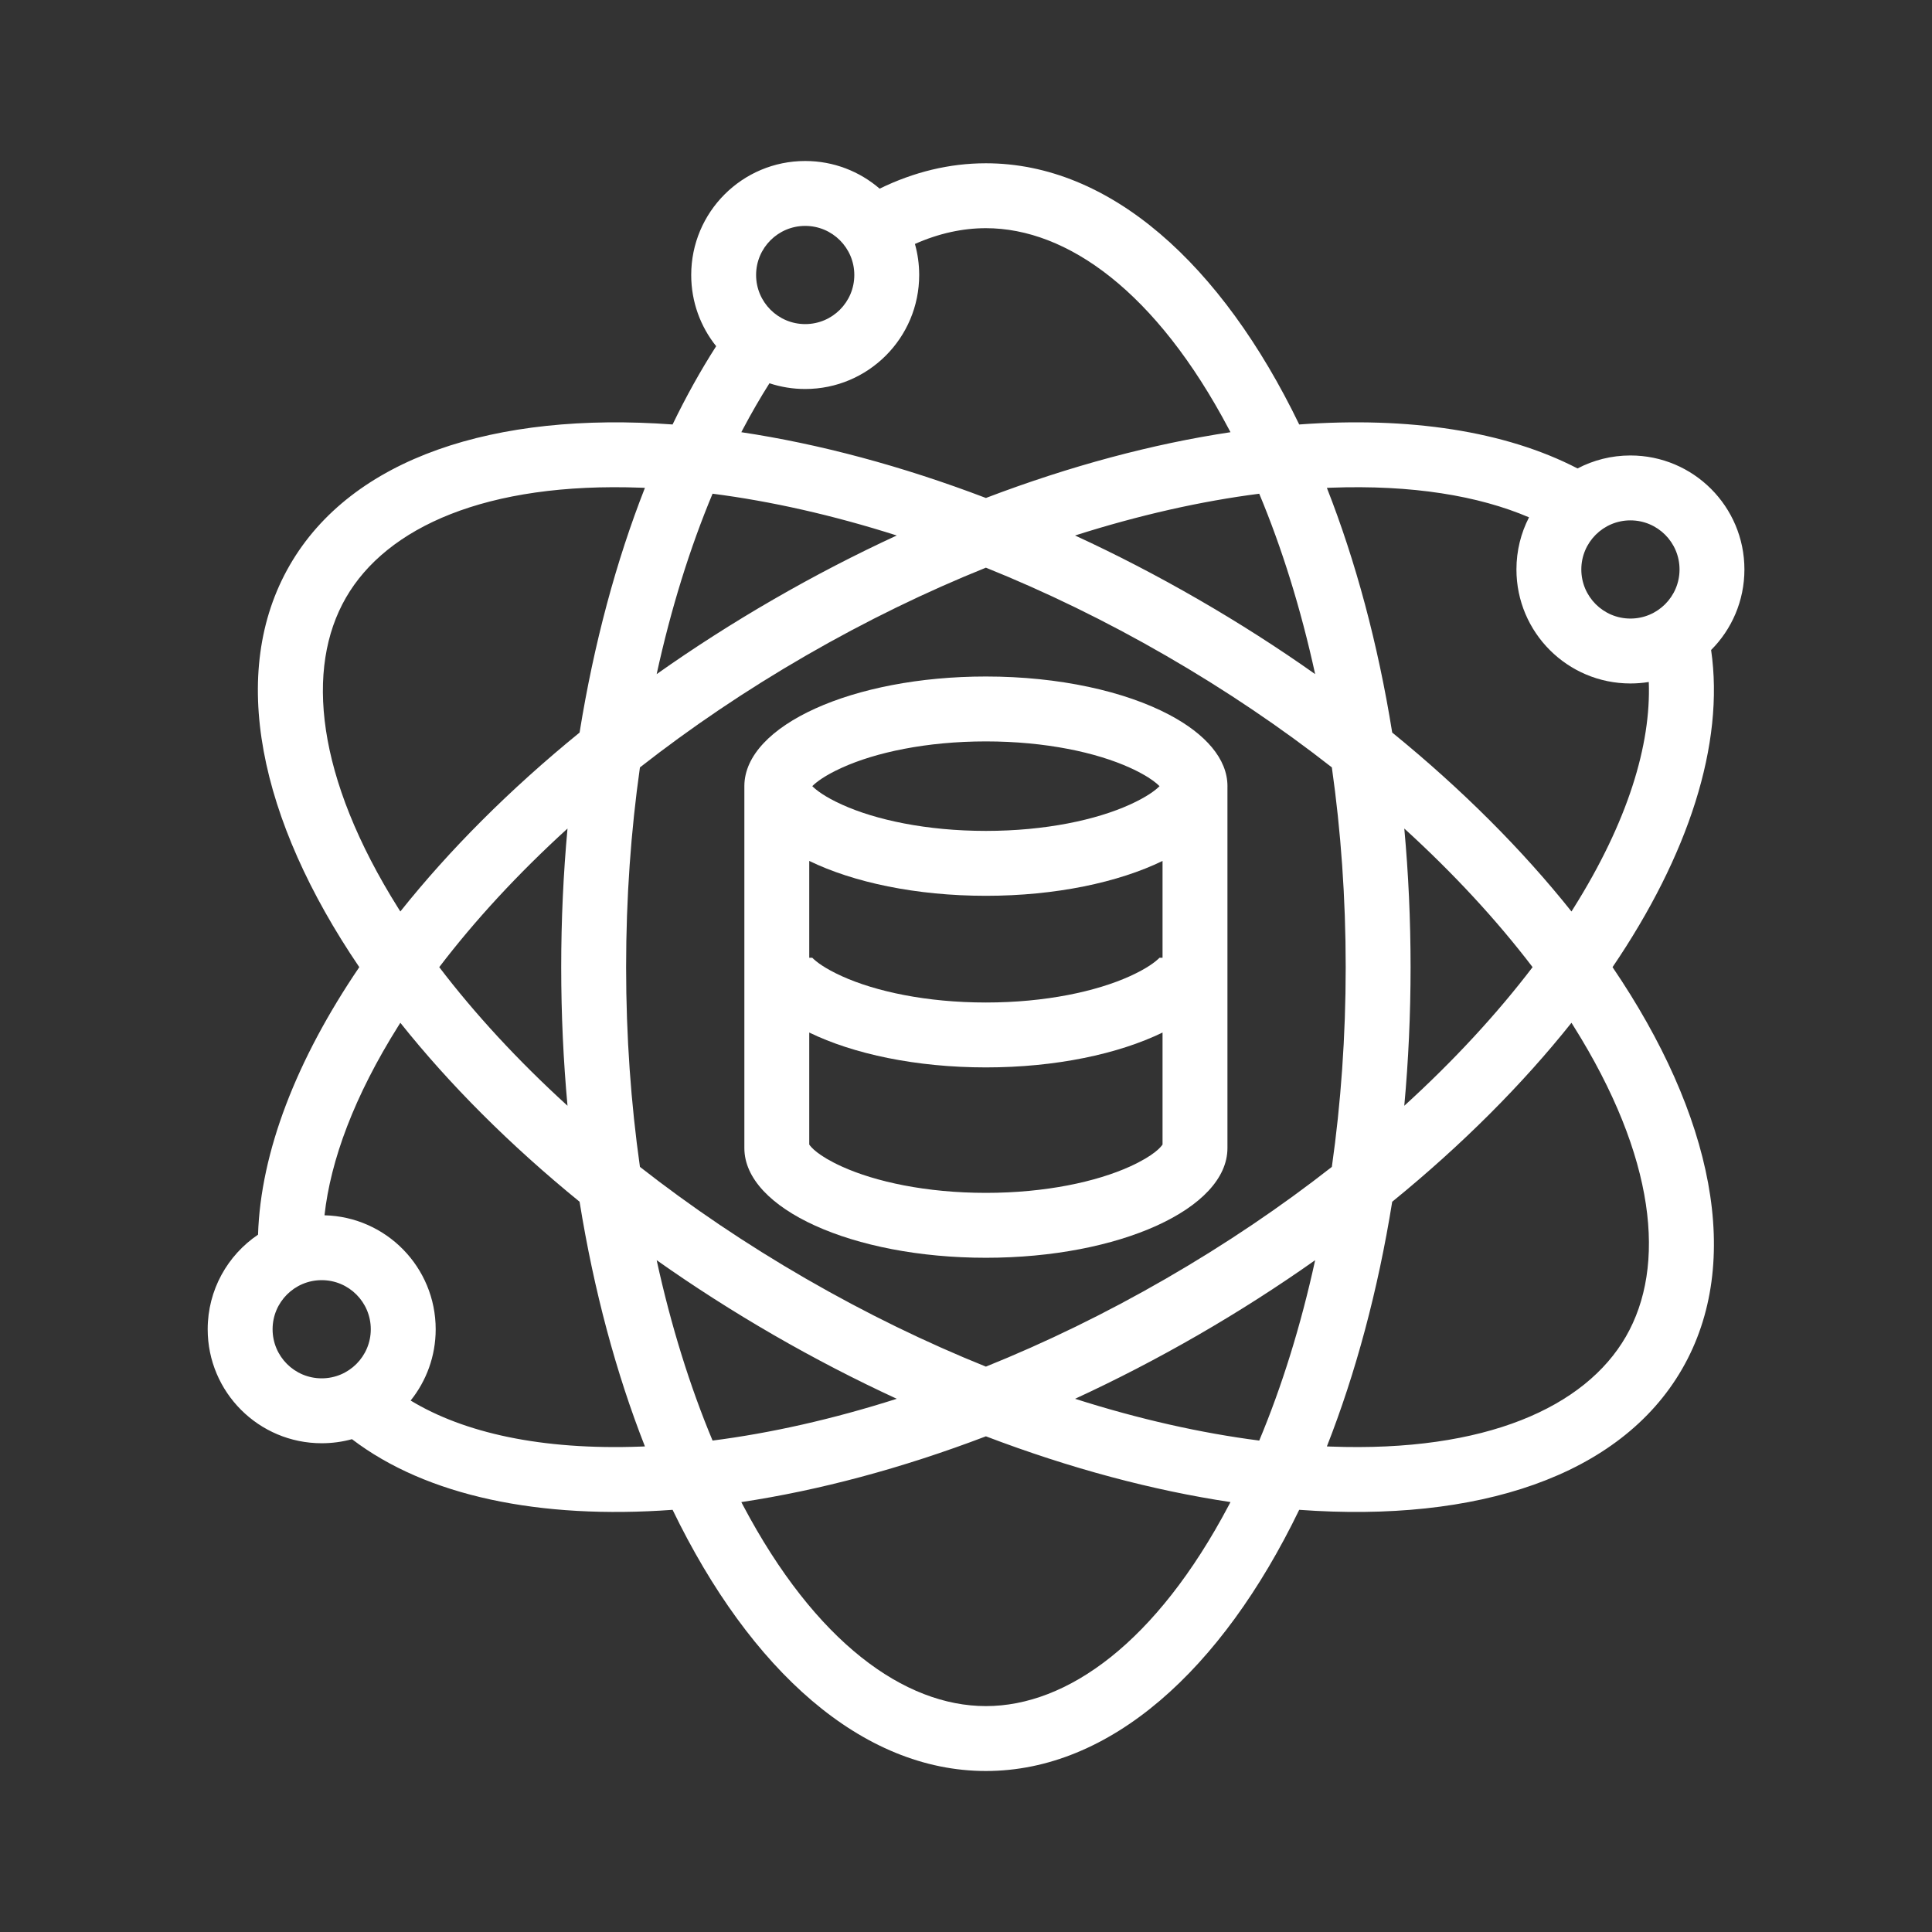 <svg width="96" height="96" viewBox="0 0 96 96" fill="none" xmlns="http://www.w3.org/2000/svg">
<rect x="0" y="0" width="96" height="96" fill="#333333" stroke="none"/>
<path fill-rule="evenodd" clip-rule="evenodd" d="M60.991 47.599C60.991 47.596 60.991 47.593 60.991 47.59L60.991 39.126C60.991 39.105 60.992 39.084 60.992 39.063C60.992 37.709 59.902 36.469 58.1 35.516C55.899 34.352 52.633 33.615 48.989 33.615C42.372 33.615 37.006 36.045 36.987 39.047L36.987 57.049C36.988 60.058 42.361 62.498 48.989 62.498C55.617 62.498 60.99 60.059 60.991 57.05V47.599ZM48.989 44.512C45.524 44.512 42.402 43.845 40.211 42.779V47.59H40.361C40.56 47.791 40.978 48.118 41.835 48.507C43.5 49.262 46.026 49.814 48.989 49.814C51.952 49.814 54.478 49.262 56.143 48.507C56.999 48.118 57.417 47.791 57.616 47.59H57.766V42.78C55.575 43.845 52.454 44.512 48.989 44.512ZM57.766 51.306V56.871C57.688 56.989 57.353 57.416 56.142 57.966C54.477 58.721 51.951 59.273 48.989 59.273C46.026 59.273 43.5 58.721 41.835 57.966C40.624 57.416 40.29 56.989 40.211 56.871V51.306C42.402 52.372 45.524 53.039 48.989 53.039C52.454 53.039 55.575 52.372 57.766 51.306ZM56.143 39.98C57 39.591 57.418 39.264 57.617 39.064C57.471 38.916 57.206 38.7 56.735 38.442C56.618 38.377 56.489 38.31 56.346 38.241C56.281 38.21 56.214 38.179 56.143 38.147C54.479 37.391 51.952 36.84 48.989 36.84C46.027 36.84 43.5 37.391 41.836 38.147C40.979 38.536 40.561 38.863 40.362 39.063C40.561 39.263 40.979 39.591 41.836 39.98C43.5 40.736 46.027 41.287 48.989 41.287C51.952 41.287 54.479 40.736 56.143 39.98Z" fill="white"/>
<path fill-rule="evenodd" clip-rule="evenodd" d="M34.346 13.664C34.346 10.536 36.882 8 40.01 8C41.424 8 42.716 8.518 43.709 9.374C45.396 8.551 47.165 8.113 48.989 8.113C55.153 8.113 60.699 13.115 64.557 21.092C70.004 20.693 74.793 21.415 78.387 23.277C79.173 22.865 80.067 22.632 81.015 22.632C84.143 22.632 86.679 25.168 86.679 28.296C86.679 29.859 86.047 31.274 85.024 32.298C85.703 36.976 83.894 42.509 80.126 48.057C85.104 55.386 86.663 62.691 83.581 68.028C80.499 73.366 73.394 75.669 64.557 75.022C60.699 82.998 55.152 88 48.989 88C42.825 88 37.279 82.998 33.421 75.022C26.83 75.504 21.203 74.346 17.489 71.512C17.01 71.644 16.506 71.714 15.985 71.714C12.856 71.714 10.32 69.178 10.32 66.05C10.32 64.093 11.313 62.367 12.822 61.35C12.95 57.249 14.727 52.658 17.853 48.057C12.874 40.727 11.315 33.423 14.397 28.085C17.479 22.747 24.584 20.445 33.42 21.092C34.093 19.701 34.817 18.401 35.586 17.202C34.81 16.233 34.346 15.003 34.346 13.664ZM45.674 13.664C45.674 13.13 45.6 12.612 45.462 12.122C46.65 11.595 47.835 11.338 48.989 11.338C53.03 11.338 57.454 14.495 61.059 21.319L61.142 21.476C57.287 22.056 53.181 23.147 48.989 24.744C44.798 23.147 40.691 22.055 36.836 21.476L36.918 21.319C37.346 20.509 37.785 19.752 38.234 19.044C38.792 19.229 39.389 19.329 40.01 19.329C43.138 19.329 45.674 16.793 45.674 13.664ZM66.11 24.234C70.175 24.082 73.472 24.636 75.976 25.706C75.576 26.482 75.351 27.363 75.351 28.296C75.351 31.425 77.887 33.961 81.015 33.961C81.325 33.961 81.63 33.936 81.927 33.888C82.043 36.997 80.894 40.824 78.18 45.141L78.085 45.291C75.656 42.242 72.657 39.231 69.178 36.4C68.466 31.972 67.358 27.87 65.932 24.242L66.11 24.234ZM31.869 71.879C26.872 72.067 23.036 71.187 20.405 69.592C21.183 68.622 21.649 67.39 21.649 66.05C21.649 62.968 19.188 60.461 16.124 60.387C16.426 57.652 17.598 54.474 19.798 50.972L19.893 50.822C22.322 53.871 25.321 56.882 28.799 59.713C29.512 64.141 30.62 68.244 32.046 71.872L31.869 71.879ZM40.01 11.225C38.663 11.225 37.57 12.317 37.57 13.664C37.57 15.012 38.663 16.104 40.01 16.104C41.358 16.104 42.45 15.012 42.45 13.664C42.45 12.317 41.358 11.225 40.01 11.225ZM81.015 25.857C79.668 25.857 78.575 26.949 78.575 28.296C78.575 29.644 79.668 30.736 81.015 30.736C82.362 30.736 83.455 29.644 83.455 28.296C83.455 26.949 82.362 25.857 81.015 25.857ZM15.985 63.61C14.637 63.61 13.545 64.702 13.545 66.05C13.545 67.397 14.637 68.489 15.985 68.489C17.332 68.489 18.424 67.397 18.424 66.05C18.424 64.702 17.332 63.61 15.985 63.61ZM61.142 74.637L61.059 74.795C57.454 81.618 53.03 84.775 48.989 84.775C44.948 84.775 40.523 81.618 36.918 74.795L36.836 74.638C40.691 74.058 44.798 72.967 48.989 71.37C53.181 72.967 57.287 74.058 61.142 74.637ZM44.559 69.505C41.376 70.52 38.295 71.211 35.407 71.581C34.284 68.894 33.342 65.882 32.629 62.617C34.464 63.914 36.404 65.157 38.438 66.332C40.472 67.506 42.519 68.564 44.559 69.505ZM53.419 69.505C55.46 68.564 57.506 67.506 59.541 66.332C61.574 65.158 63.514 63.914 65.349 62.618C64.636 65.882 63.694 68.895 62.571 71.581C59.682 71.21 56.603 70.52 53.419 69.505ZM57.928 63.539C60.916 61.815 63.676 59.943 66.179 57.982C66.626 54.834 66.867 51.507 66.867 48.057C66.867 44.607 66.626 41.28 66.179 38.131C63.676 36.171 60.916 34.299 57.928 32.574C54.941 30.849 51.939 29.395 48.989 28.207C46.039 29.395 43.038 30.849 40.05 32.574C37.062 34.299 34.302 36.171 31.798 38.132C31.352 41.281 31.111 44.607 31.111 48.057C31.111 51.506 31.352 54.833 31.798 57.981C34.302 59.942 37.062 61.815 40.05 63.539C43.038 65.264 46.039 66.719 48.989 67.907C51.939 66.719 54.941 65.264 57.928 63.539ZM65.932 71.872C67.358 68.244 68.466 64.142 69.178 59.714C72.657 56.882 75.656 53.871 78.085 50.822L78.18 50.972C82.287 57.506 82.809 62.917 80.789 66.416C78.768 69.916 73.821 72.169 66.11 71.879L65.932 71.872ZM69.778 54.945C72.249 52.695 74.388 50.373 76.153 48.057C74.388 45.741 72.249 43.419 69.779 41.169C69.984 43.406 70.091 45.708 70.091 48.057C70.091 50.406 69.984 52.707 69.778 54.945ZM62.571 24.533C59.682 24.903 56.603 25.594 53.419 26.608C55.46 27.549 57.506 28.607 59.54 29.782C61.574 30.956 63.514 32.199 65.349 33.496C64.636 30.232 63.694 27.219 62.571 24.533ZM35.407 24.532C38.295 24.903 41.376 25.594 44.559 26.608C42.519 27.549 40.472 28.607 38.438 29.782C36.404 30.956 34.464 32.2 32.629 33.497C33.342 30.232 34.284 27.219 35.407 24.532ZM32.046 24.241C30.62 27.87 29.512 31.972 28.799 36.401C25.32 39.232 22.322 42.243 19.893 45.291L19.798 45.141C15.691 38.608 15.169 33.197 17.19 29.697C19.21 26.198 24.157 23.945 31.869 24.234L32.046 24.241ZM28.199 41.17C25.729 43.419 23.591 45.741 21.826 48.057C23.591 50.373 25.729 52.695 28.199 54.944C27.994 52.707 27.886 50.405 27.886 48.057C27.886 45.708 27.994 43.407 28.199 41.17Z" fill="white"/>
</svg>
